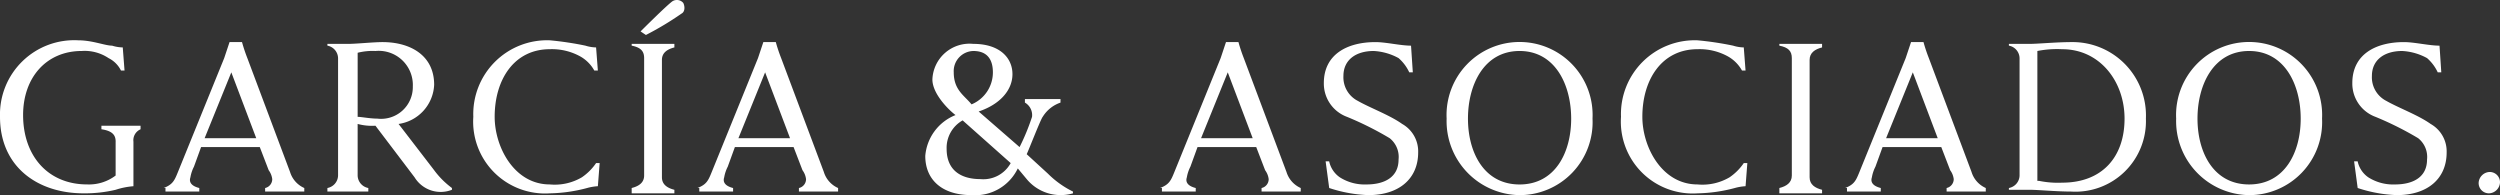 <?xml version="1.0" encoding="UTF-8"?> <svg xmlns="http://www.w3.org/2000/svg" width="184.386" height="14.391" viewBox="0 0 184.386 14.391"><rect x="0" y="0" width="184.386" height="14.391" fill="#333333" stroke="none"/><g id="garcia_y_asociados-03" data-name="garcia y asociados-03" transform="translate(-5.3 -4.534)"><g id="Grupo_1" data-name="Grupo 1" transform="translate(5.3 4.534)"><path id="Trazado_1" data-name="Trazado 1" d="M13.83,14.28c0-.394-.131-.787-1.05-.919V13.1h2.887v.262a.879.879,0,0,0-.525.919v3.281a5.556,5.556,0,0,0-1.312.262,9.776,9.776,0,0,1-2.362.262c-3.412,0-6.168-1.969-6.168-5.643A5.478,5.478,0,0,1,11.074,6.8c1.05,0,1.969.394,2.493.394a2.811,2.811,0,0,0,.787.131l.131,1.706h-.262a2.024,2.024,0,0,0-.919-.919,3.163,3.163,0,0,0-1.969-.525c-2.625,0-4.331,1.969-4.331,4.724,0,3.018,1.837,5.118,4.724,5.118a3.249,3.249,0,0,0,2.1-.656V14.28Z" transform="translate(-5.3 -3.827)" fill="#fff"></path><path id="Trazado_2" data-name="Trazado 2" d="M14.5,17.661c.656-.262.787-.525,1.05-1.181l3.412-8.4L19.356,6.9h.919a12.077,12.077,0,0,0,.394,1.181l3.15,8.4a1.9,1.9,0,0,0,1.05,1.181v.262H21.98v-.262a.67.67,0,0,0,.525-.656,1.386,1.386,0,0,0-.262-.656l-.656-1.706H17.256l-.525,1.444a2.721,2.721,0,0,0-.262.787c-.131.394.131.656.656.787v.262H14.631v-.262Zm6.824-3.675L19.487,9.131l-1.969,4.856Z" transform="translate(-2.426 -3.795)" fill="#fff"></path><path id="Trazado_3" data-name="Trazado 3" d="M23.7,17.661a.959.959,0,0,0,.787-.919V8.081a.959.959,0,0,0-.787-.919V7.031h1.575c.525,0,1.837-.131,2.493-.131,1.969,0,3.806.919,3.806,3.15a3.056,3.056,0,0,1-2.625,2.887l2.625,3.412a6.187,6.187,0,0,0,1.312,1.312v.131a2.258,2.258,0,0,1-2.756-.919l-2.887-3.806a4.046,4.046,0,0,1-1.312-.131v3.806a.959.959,0,0,0,.787.919v.262H23.7v-.262Zm2.231-5.249c.262,0,.919.131,1.444.131A2.341,2.341,0,0,0,30,10.181a2.517,2.517,0,0,0-2.756-2.625,4.465,4.465,0,0,0-1.312.131Z" transform="translate(0.447 -3.795)" fill="#fff"></path><path id="Trazado_4" data-name="Trazado 4" d="M41.218,15.855l-.131,1.706a3.672,3.672,0,0,0-.787.131,11.309,11.309,0,0,1-2.756.394A5.3,5.3,0,0,1,31.9,12.443,5.445,5.445,0,0,1,37.543,6.8a23.331,23.331,0,0,1,2.625.394,2.811,2.811,0,0,0,.787.131l.131,1.706h-.262a2.686,2.686,0,0,0-1.05-1.05,4.313,4.313,0,0,0-2.231-.525c-2.625,0-4.068,2.231-4.068,4.987,0,2.231,1.444,4.987,4.068,4.987a3.946,3.946,0,0,0,2.362-.525,3.994,3.994,0,0,0,1.05-1.05Z" transform="translate(3.009 -3.827)" fill="#fff"></path><path id="Trazado_5" data-name="Trazado 5" d="M40.8,18.4c.525-.131.919-.394.919-.919V8.82c0-.525-.262-.787-.919-.919V7.77h3.15v.262c-.525.131-.919.394-.919.919v8.662c0,.525.394.787.919.919v.262H40.8Zm.656-11.549s1.969-1.969,2.362-2.231a.618.618,0,0,1,.787.131c.131.262.131.656-.131.787A22.748,22.748,0,0,1,41.85,7.114Z" transform="translate(5.789 -4.534)" fill="#fff"></path><path id="Trazado_6" data-name="Trazado 6" d="M44.5,17.661c.656-.262.787-.525,1.05-1.181l3.412-8.4L49.356,6.9h.919a12.078,12.078,0,0,0,.394,1.181l3.15,8.4a1.9,1.9,0,0,0,1.05,1.181v.262H51.98v-.262a.67.67,0,0,0,.525-.656,1.386,1.386,0,0,0-.262-.656l-.656-1.706H47.256l-.525,1.444a2.721,2.721,0,0,0-.262.787c-.131.394.131.656.656.787v.262H44.631v-.262Zm6.824-3.675L49.487,9.131l-1.969,4.856Z" transform="translate(6.944 -3.795)" fill="#fff"></path><path id="Trazado_7" data-name="Trazado 7" d="M64.124,16.186a3.491,3.491,0,0,1-3.412,1.969c-2.231,0-3.412-1.181-3.412-2.887a3.549,3.549,0,0,1,2.231-3.018c-.525-.394-1.706-1.575-1.706-2.625A2.743,2.743,0,0,1,60.843,7c1.969,0,2.887,1.05,2.887,2.231s-.919,2.231-2.493,2.756l3.018,2.625a16.01,16.01,0,0,0,.919-2.231,1.065,1.065,0,0,0-.525-1.05v-.262h2.625v.262a2.481,2.481,0,0,0-1.312,1.05c-.131.131-1.05,2.493-1.181,2.756l1.575,1.444a6.922,6.922,0,0,0,1.837,1.312v.131a3.251,3.251,0,0,1-3.412-1.05Zm-4.068-3.543a2.321,2.321,0,0,0-1.181,2.1c0,1.575,1.05,2.231,2.493,2.231A2.3,2.3,0,0,0,63.6,15.793ZM62.287,9.1c0-.919-.394-1.575-1.444-1.575A1.485,1.485,0,0,0,59.4,9.1c0,1.312.787,1.706,1.312,2.362A2.557,2.557,0,0,0,62.287,9.1Z" transform="translate(10.943 -3.764)" fill="#fff"></path><path id="Trazado_8" data-name="Trazado 8" d="M70.5,17.661c.656-.262.787-.525,1.05-1.181l3.412-8.4L75.356,6.9h.919a12.074,12.074,0,0,0,.394,1.181l3.15,8.4a1.9,1.9,0,0,0,1.05,1.181v.262H77.98v-.262a.67.67,0,0,0,.525-.656,1.386,1.386,0,0,0-.262-.656l-.656-1.706H73.256l-.525,1.444a2.721,2.721,0,0,0-.262.787c-.131.394.131.656.656.787v.262H70.631v-.262Zm6.824-3.675L75.487,9.131l-1.969,4.856Z" transform="translate(15.066 -3.795)" fill="#fff"></path><path id="Trazado_9" data-name="Trazado 9" d="M79.831,15.693h.262a1.911,1.911,0,0,0,.787,1.181,3.417,3.417,0,0,0,1.969.525c1.312,0,2.362-.525,2.362-1.837a1.766,1.766,0,0,0-.656-1.575,23.5,23.5,0,0,0-3.15-1.575A2.615,2.615,0,0,1,79.7,9.918c0-2.1,1.706-3.018,3.806-3.018.787,0,1.837.262,2.625.262l.131,1.969H86a3.159,3.159,0,0,0-.787-1.05,4.272,4.272,0,0,0-1.837-.525c-1.312,0-2.231.656-2.231,1.837a1.95,1.95,0,0,0,1.05,1.837c.919.525,2.362,1.05,3.281,1.706a2.321,2.321,0,0,1,1.181,2.1c0,1.969-1.444,3.15-3.675,3.15a10.238,10.238,0,0,1-2.887-.525Z" transform="translate(17.939 -3.795)" fill="#fff"></path><path id="Trazado_10" data-name="Trazado 10" d="M86.6,12.543a5.387,5.387,0,1,1,10.761,0,5.382,5.382,0,0,1-5.381,5.643A5.459,5.459,0,0,1,86.6,12.543Zm9.186,0c0-2.493-1.181-4.987-3.806-4.987s-3.806,2.493-3.806,4.987S89.356,17.4,91.981,17.4,95.786,15.037,95.786,12.543Z" transform="translate(20.095 -3.795)" fill="#fff"></path><path id="Trazado_11" data-name="Trazado 11" d="M105.718,15.855l-.131,1.706a3.672,3.672,0,0,0-.787.131,11.309,11.309,0,0,1-2.756.394A5.3,5.3,0,0,1,96.4,12.443,5.445,5.445,0,0,1,102.043,6.8a23.33,23.33,0,0,1,2.625.394,2.811,2.811,0,0,0,.787.131l.131,1.706h-.262a2.686,2.686,0,0,0-1.05-1.05,4.313,4.313,0,0,0-2.231-.525c-2.625,0-4.068,2.231-4.068,4.987,0,2.231,1.444,4.987,4.068,4.987a3.946,3.946,0,0,0,2.362-.525,3.994,3.994,0,0,0,1.05-1.05Z" transform="translate(23.156 -3.827)" fill="#fff"></path><path id="Trazado_12" data-name="Trazado 12" d="M105.3,17.63c.525-.131.919-.394.919-.919V8.05c0-.525-.262-.787-.919-.919V7h3.15v.262c-.525.131-.919.394-.919.919v8.662c0,.525.394.787.919.919v.262H105.3Z" transform="translate(25.936 -3.764)" fill="#fff"></path><path id="Trazado_13" data-name="Trazado 13" d="M109,17.661c.656-.262.787-.525,1.05-1.181l3.412-8.4.394-1.181h.919a12.074,12.074,0,0,0,.394,1.181l3.15,8.4a1.9,1.9,0,0,0,1.05,1.181v.262H116.48v-.262a.67.67,0,0,0,.525-.656,1.386,1.386,0,0,0-.262-.656l-.656-1.706h-4.331l-.525,1.444a2.72,2.72,0,0,0-.262.787c-.131.394.131.656.656.787v.262h-2.493v-.262Zm6.824-3.675-1.837-4.856-1.969,4.856Z" transform="translate(27.091 -3.795)" fill="#fff"></path><path id="Trazado_14" data-name="Trazado 14" d="M118.2,17.661a.959.959,0,0,0,.787-.919V8.081a.959.959,0,0,0-.787-.919V7.031h1.575c.525,0,1.969-.131,3.018-.131a5.414,5.414,0,0,1,5.512,5.643,5.2,5.2,0,0,1-5.512,5.381c-1.05,0-2.493-.131-3.018-.131H118.2Zm2.231-.525a6.933,6.933,0,0,0,1.706.131c2.887,0,4.593-1.837,4.593-4.724,0-2.756-1.837-5.118-4.593-5.118a7.509,7.509,0,0,0-1.837.131v9.58Z" transform="translate(29.965 -3.795)" fill="#fff"></path><path id="Trazado_15" data-name="Trazado 15" d="M127.6,12.543a5.387,5.387,0,1,1,10.761,0,5.382,5.382,0,0,1-5.381,5.643A5.459,5.459,0,0,1,127.6,12.543Zm9.186,0c0-2.493-1.181-4.987-3.806-4.987s-3.806,2.493-3.806,4.987,1.181,4.856,3.806,4.856S136.786,15.037,136.786,12.543Z" transform="translate(32.901 -3.795)" fill="#fff"></path><path id="Trazado_16" data-name="Trazado 16" d="M137.631,15.693h.262a1.911,1.911,0,0,0,.787,1.181,3.418,3.418,0,0,0,1.969.525c1.312,0,2.362-.525,2.362-1.837a1.766,1.766,0,0,0-.656-1.575,23.506,23.506,0,0,0-3.15-1.575A2.615,2.615,0,0,1,137.5,9.918c0-2.1,1.706-3.018,3.806-3.018.787,0,1.837.262,2.625.262l.131,1.969H143.8a3.158,3.158,0,0,0-.787-1.05,4.272,4.272,0,0,0-1.837-.525c-1.312,0-2.231.656-2.231,1.837a1.95,1.95,0,0,0,1.05,1.837c.919.525,2.362,1.05,3.281,1.706a2.321,2.321,0,0,1,1.181,2.1c0,1.969-1.444,3.15-3.675,3.15a10.238,10.238,0,0,1-2.887-.525Z" transform="translate(35.994 -3.795)" fill="#fff"></path><path id="Trazado_17" data-name="Trazado 17" d="M144.6,14.987a.847.847,0,0,1,.787-.787.756.756,0,0,1,.787.787.847.847,0,0,1-.787.787A.756.756,0,0,1,144.6,14.987Z" transform="translate(38.211 -1.515)" fill="#fff"></path></g></g></svg> 